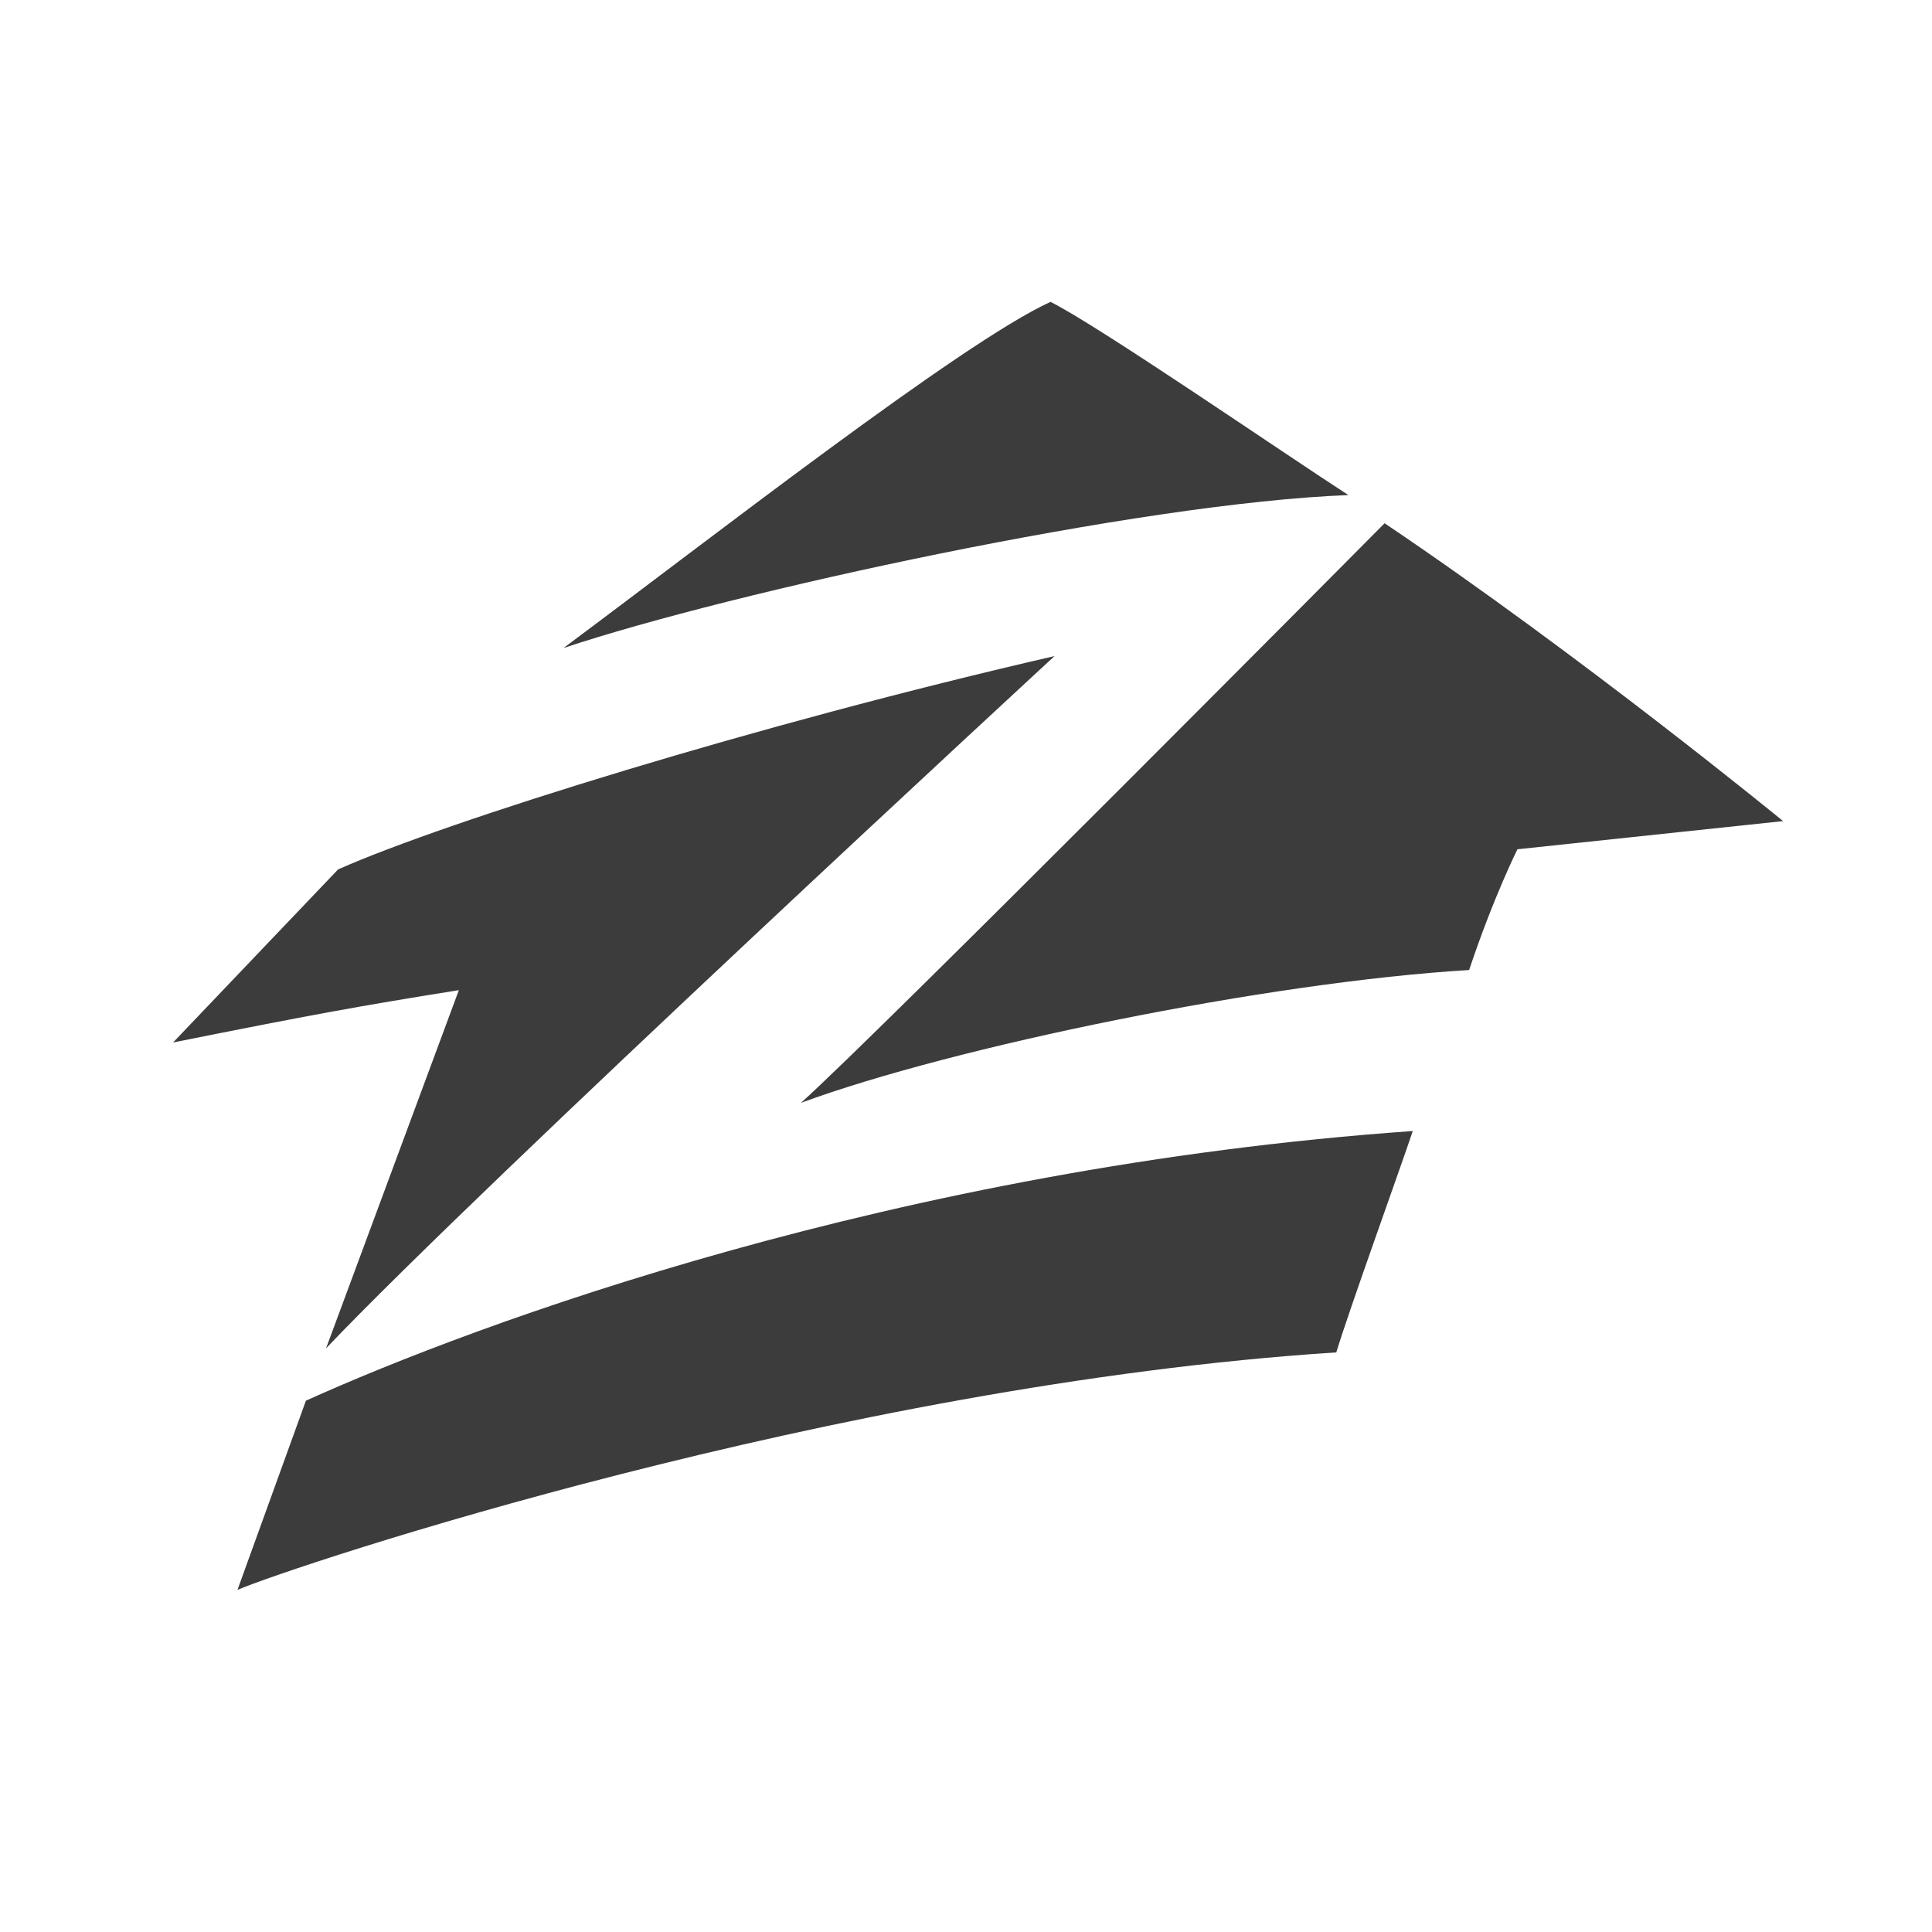 <?xml version="1.0" encoding="utf-8"?>
<!-- Generator: Adobe Illustrator 23.1.0, SVG Export Plug-In . SVG Version: 6.00 Build 0)  -->
<svg version="1.1" id="Layer_1" xmlns="http://www.w3.org/2000/svg" xmlns:xlink="http://www.w3.org/1999/xlink" x="0px" y="0px"
	 viewBox="0 0 48 48" enable-background="new 0 0 48 48" xml:space="preserve">
<path fill-rule="evenodd" clip-rule="evenodd" fill="#3C3C3C" d="M26.1,7.5c-2.2,1-8.6,6-12.1,8.6c4.2-1.4,14.3-3.6,19.5-3.8
	C31.8,11.2,27.3,8.1,26.1,7.5z M5.9,39.5c1.4-0.6,14.9-5.1,27.3-5.9c0.3-1,1.6-4.6,1.9-5.5C22.3,29,11.8,32.9,7.6,34.8L5.9,39.5z
	 M34.4,13c0,0-12.5,12.6-14.5,14.4c3.8-1.4,11.6-3,16.6-3.3c0.6-1.8,1.2-3,1.2-3l6.6-0.7C44.3,20.4,39.3,16.3,34.4,13z M8.1,33.5
	c3.9-4.1,18.1-17.2,18.1-17.2c-7.4,1.7-15.1,4.1-17.8,5.3l-4.1,4.3c3.5-0.7,4.6-0.9,7.1-1.3L8.1,33.5z"/>
</svg>
